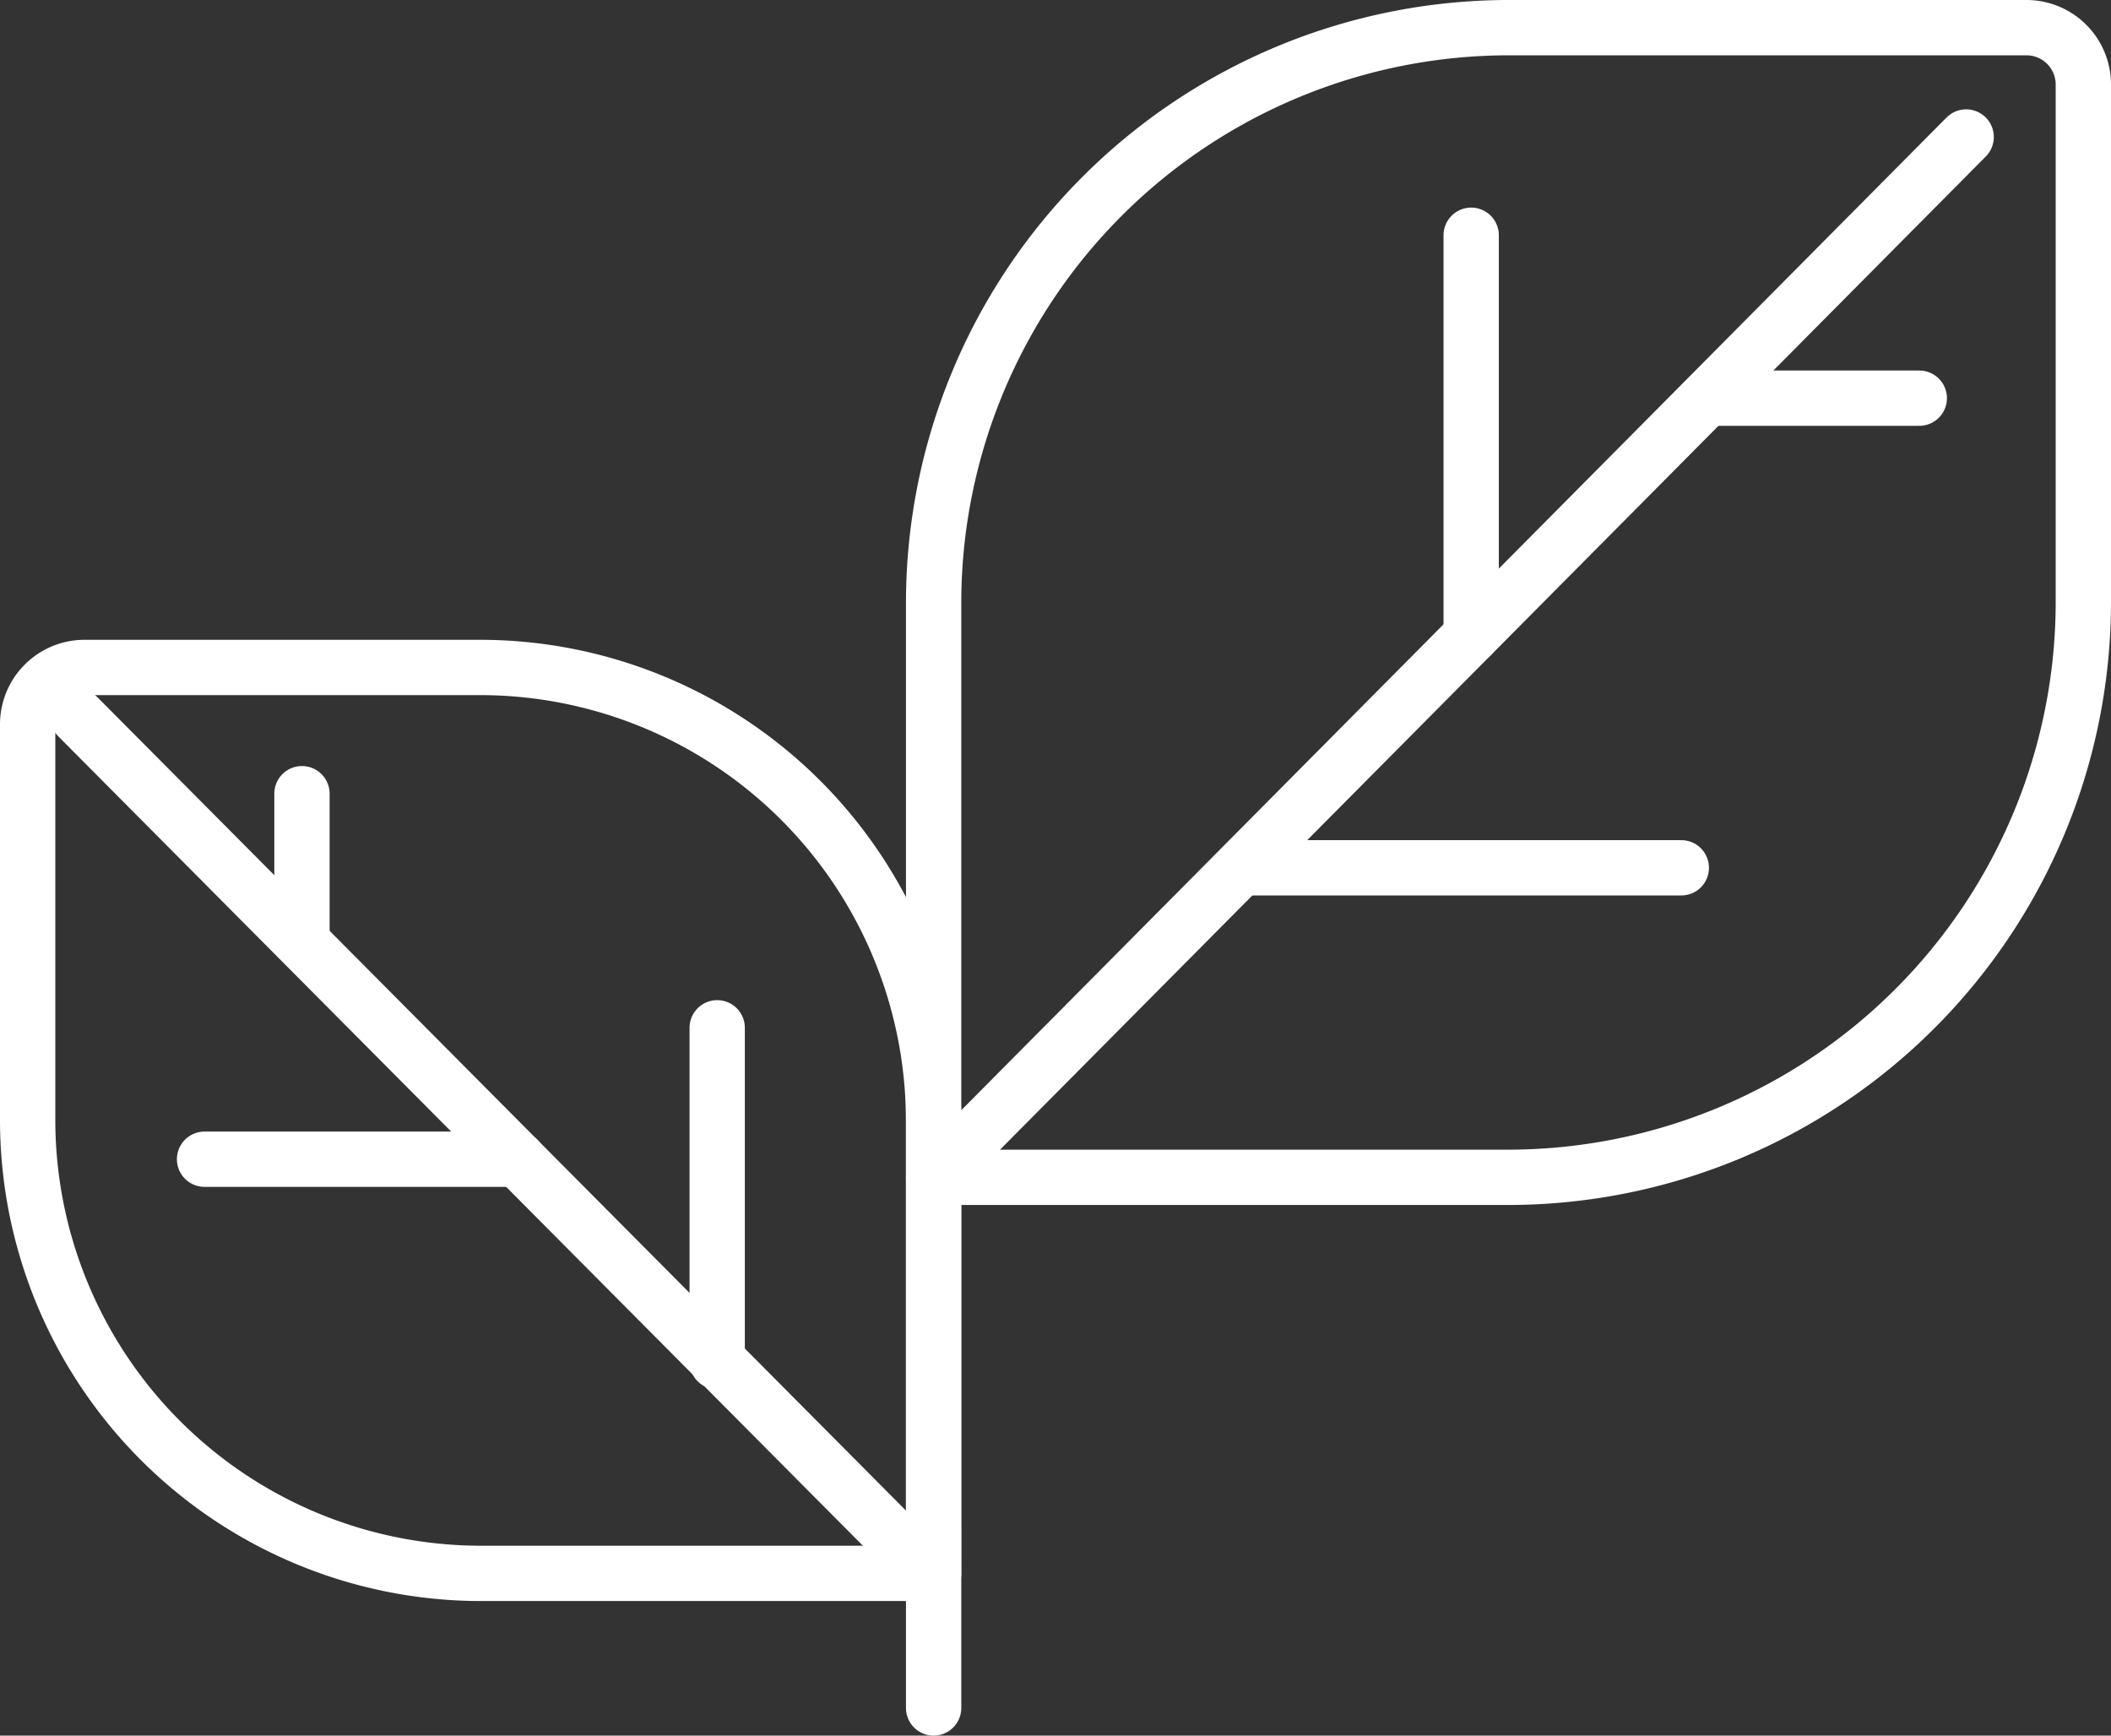 <svg xmlns="http://www.w3.org/2000/svg" width="95.411" height="78.448" viewBox="0 0 95.411 78.448">
  <rect x="0" y="0" width="95.411" height="78.448" fill="#333333" stroke="none"/>
  <g id="Group_8619" data-name="Group 8619" transform="translate(1.25 1.25)">
    <g id="properties" transform="translate(0 0)">
      <path id="Path_28671" data-name="Path 28671" d="M40.947,209.647H20.474A20.5,20.5,0,0,1,0,189.174v-17.9A2.571,2.571,0,0,1,2.571,168.7h17.9a20.5,20.5,0,0,1,20.474,20.474v17.9C40.947,208.5,40.947,209.647,40.947,209.647Z" transform="translate(0 -139.781)" fill="none" stroke="#fff" stroke-linecap="round" stroke-linejoin="round" stroke-width="2.5"/>
      <path id="Path_28676" data-name="Path 28676" d="M234.848,51.964H208.866V25.982A26.012,26.012,0,0,1,234.848,0h23.411a2.571,2.571,0,0,1,2.571,2.571V25.982A26.011,26.011,0,0,1,234.848,51.964Z" transform="translate(-167.919)" fill="none" stroke="#fff" stroke-linecap="round" stroke-linejoin="round" stroke-width="2.5"/>
      <path id="Path_28677" data-name="Path 28677" d="M270.534,14.4,223.866,61.422V85.407" transform="translate(-182.919 -9.458)" fill="none" stroke="#fff" stroke-linecap="round" stroke-linejoin="round" stroke-width="2.5"/>
      <path id="Path_28678" data-name="Path 28678" d="M-16.829,181.646l38.589,38.82" transform="translate(19.087 -150.508)" fill="none" stroke="#fff" stroke-linecap="round" stroke-width="2.5"/>
      <path id="Path_28688" data-name="Path 28688" d="M-9.621,44.654V29.56" transform="translate(40.786 15.645)" fill="none" stroke="#fff" stroke-linecap="round" stroke-width="2.5"/>
      <path id="Path_28689" data-name="Path 28689" d="M-10.615,33.445H-24.772" transform="translate(32.767 17.701)" fill="none" stroke="#fff" stroke-linecap="round" stroke-width="2.5"/>
      <path id="Path_28690" data-name="Path 28690" d="M-21.893,29.032V22.641" transform="translate(34.291 11.983)" fill="none" stroke="#fff" stroke-linecap="round" stroke-width="2.5"/>
    </g>
    <path id="Path_28685" data-name="Path 28685" d="M-14483.2,85.473h19.511" transform="translate(14538.429 -47.499)" fill="none" stroke="#fff" stroke-linecap="round" stroke-width="2.5"/>
    <path id="Path_28686" data-name="Path 28686" d="M-14476.983,84.877v-18.1" transform="translate(14542.226 -57.394)" fill="none" stroke="#fff" stroke-linecap="round" stroke-width="2.5"/>
    <path id="Path_28687" data-name="Path 28687" d="M-14470.767,71.592h9.238" transform="translate(14547.025 -54.845)" fill="none" stroke="#fff" stroke-linecap="round" stroke-width="2.5"/>
  </g>
</svg>
